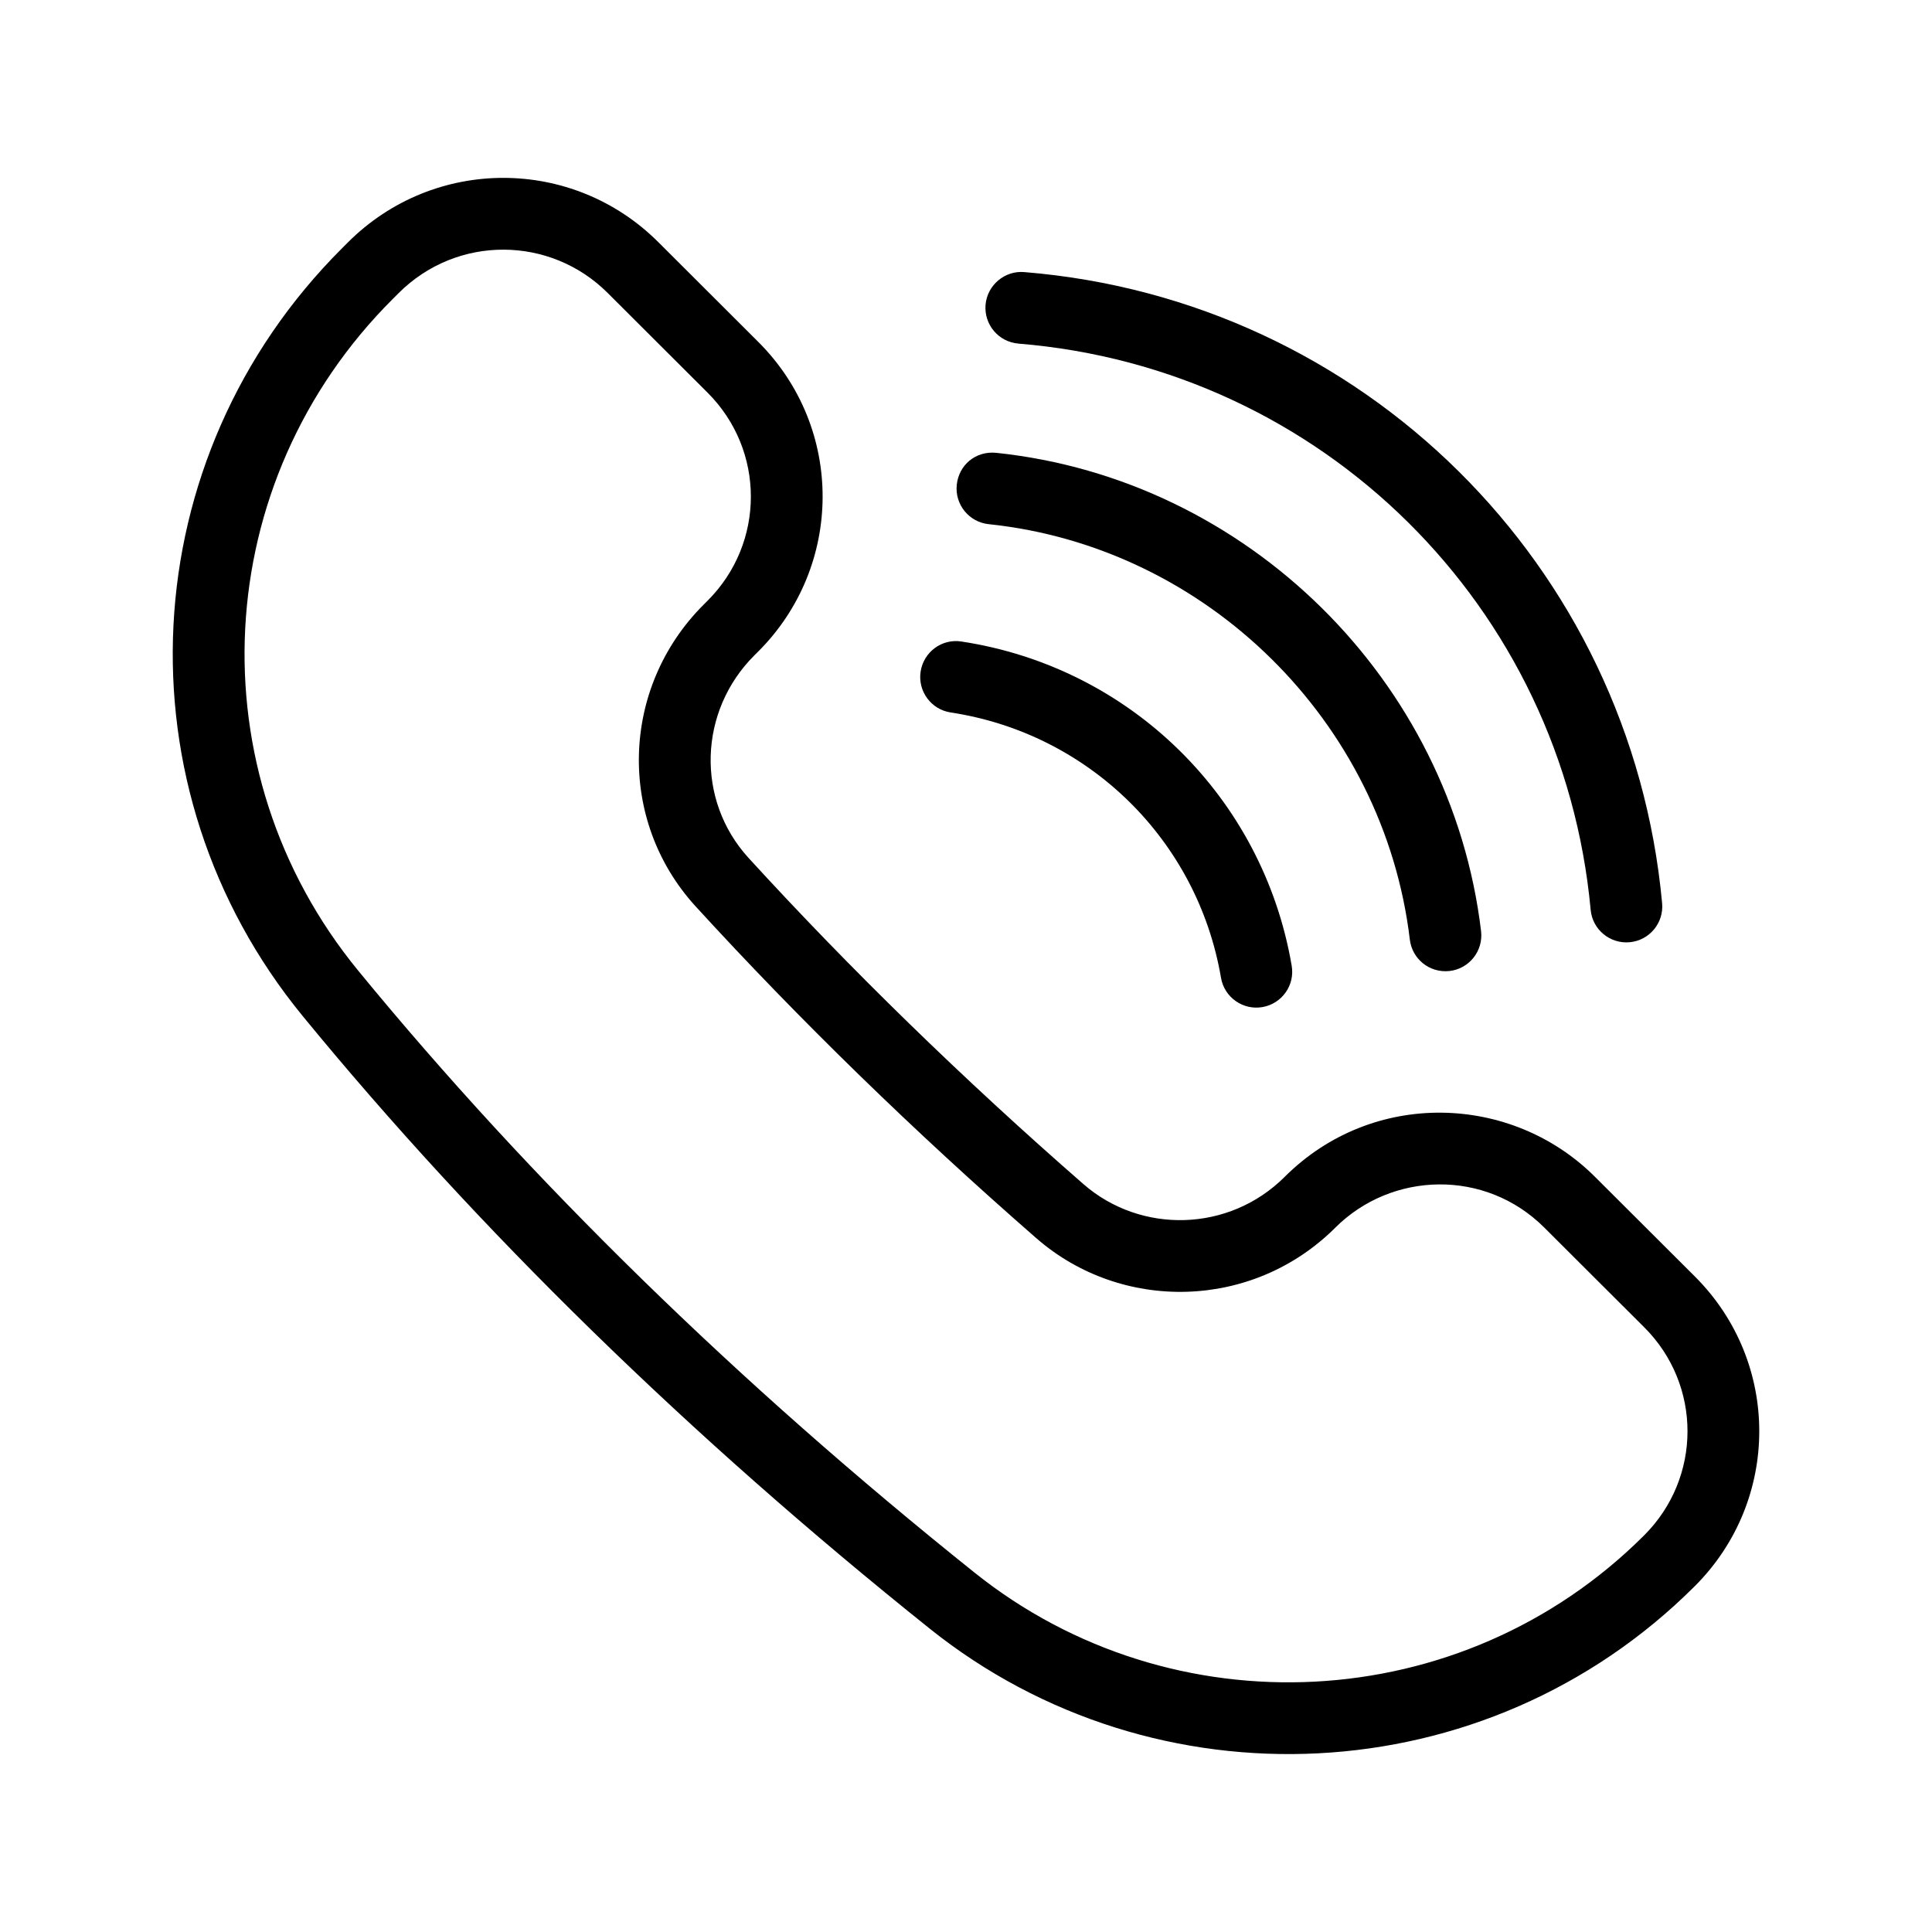 <?xml version="1.0" encoding="UTF-8"?>
<!-- Uploaded to: ICON Repo, www.iconrepo.com, Generator: ICON Repo Mixer Tools -->
<svg fill="#000000" width="800px" height="800px" version="1.1" viewBox="144 144 512 512" xmlns="http://www.w3.org/2000/svg">
 <g>
  <path d="m390.38 575.6c59.695 47.789 147.34 44.078 202.74-11.234 22.758-22.699 22.836-59.336 0.039-82.086l-26.504-26.438c-22.023-21.984-58.828-23.277-82.191 0.027-14.746 14.719-38.141 15.203-53.352 1.926-31.898-27.84-61.777-56.941-88.781-86.48-13.926-15.289-13.227-38.848 1.57-53.625l1.012-1.008c22.598-22.539 22.965-59.207 0.027-82.086l-26.492-26.438c-22.676-22.637-59.355-22.762-82.219 0.047l-1.578 1.582c-55.598 55.473-60.07 142.96-10.406 203.51 46.512 56.727 102.41 111.33 166.13 162.3zm-142.29-352.37 1.578-1.582c15.469-15.418 40.148-15.203 55.355-0.027l26.492 26.438c15.309 15.277 15.289 39.875-0.02 55.156l-1.012 1.012c-22.027 21.977-22.996 57.07-2.199 79.902 27.496 30.078 57.891 59.68 90.332 87.988 22.613 19.738 57.328 19.098 79.27-2.789 14.945-14.906 39.734-15.609 55.344-0.027l26.504 26.438c15.324 15.297 15.281 39.887-0.039 55.164-48.379 48.293-125.11 51.75-177.44 9.848-62.699-50.148-117.64-103.81-163.32-159.51-43.422-52.945-39.504-129.46 9.148-178.01z"/>
  <path d="m413.88 235.06c80.477 6.531 144.26 69.641 151.66 150.05 0.484 5.266 5.164 9.078 10.34 8.59 5.227-0.477 9.078-5.106 8.598-10.336-8.254-89.637-79.352-159.98-169.05-167.26-5.172-0.441-9.82 3.473-10.25 8.703-0.414 5.238 3.477 9.824 8.711 10.246z"/>
  <path d="m406.02 282.91c57.777 6.047 104.71 52.352 111.6 110.1 0.602 5.047 5.133 8.91 10.562 8.312 5.219-0.621 8.941-5.352 8.316-10.57-7.938-66.48-61.973-119.79-128.5-126.75-5.477-0.539-9.895 3.246-10.445 8.465-0.547 5.227 3.242 9.898 8.461 10.445z"/>
  <path d="m395.94 332.81c36.621 5.566 65.41 33.816 71.637 70.309 0.895 5.25 5.883 8.652 10.965 7.773 5.18-0.883 8.66-5.797 7.769-10.969-7.602-44.59-42.777-79.113-87.512-85.914-5.199-0.824-10.035 2.781-10.824 7.969-0.789 5.195 2.773 10.043 7.965 10.832z"/>
 </g>
</svg>